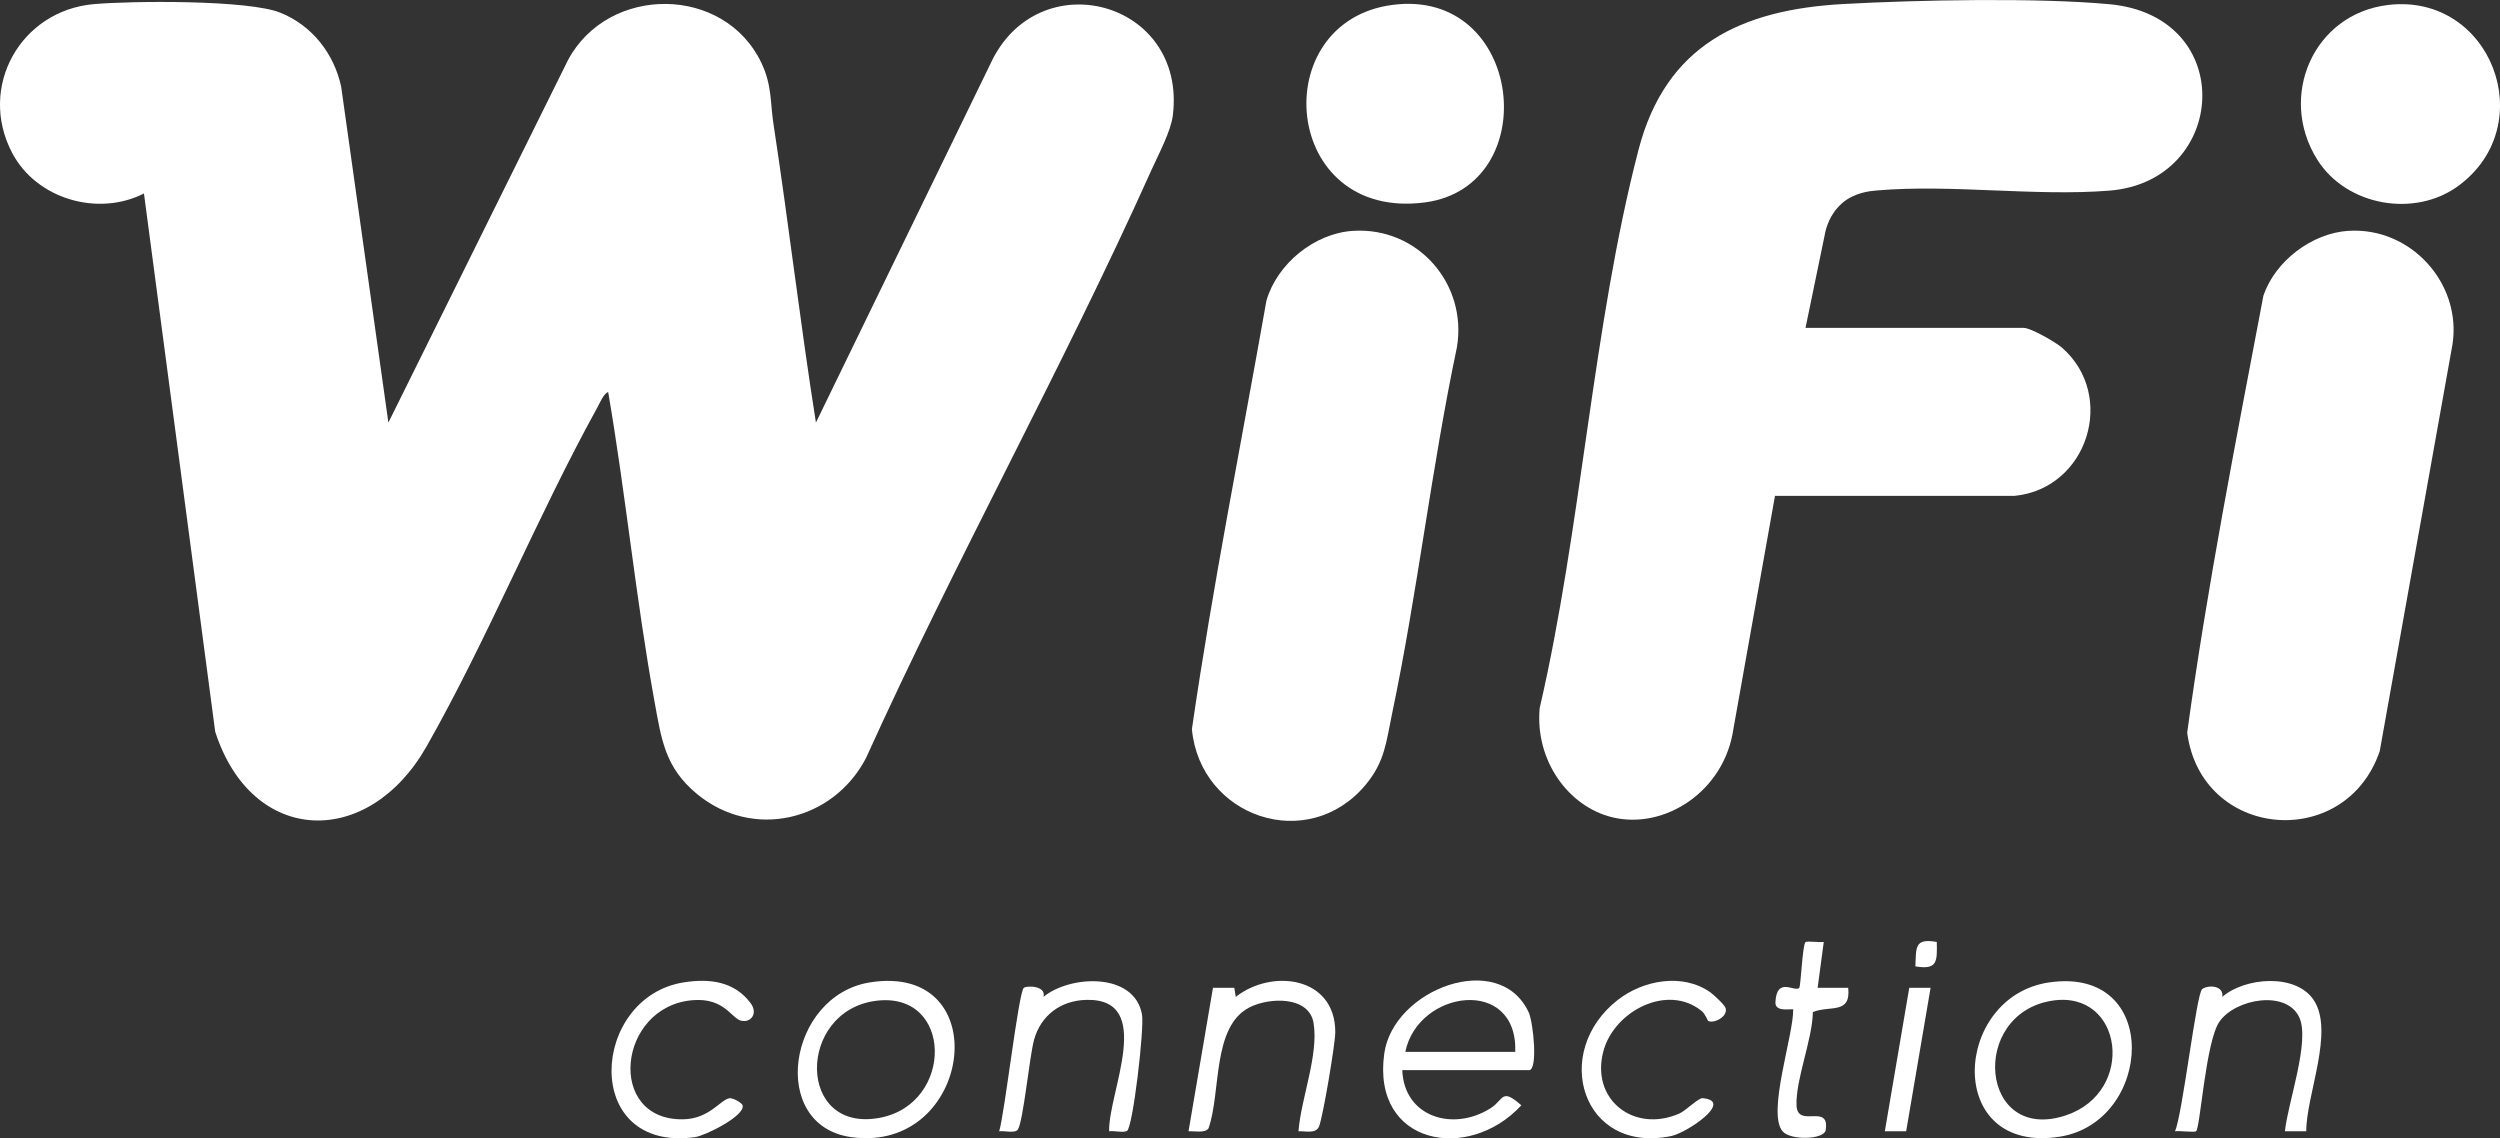 <?xml version="1.0" encoding="UTF-8"?>
<svg id="Camada_2" data-name="Camada 2" xmlns="http://www.w3.org/2000/svg" viewBox="0 0 392.65 178.8">
  <rect x="0" y="0" width="392.65" height="178.8" fill="#333333" stroke="none"/>
  <defs>
    <style>
      .cls-1 {
        fill:rgb(255, 255, 255);
      }

      .cls-2 {
        fill:rgb(255, 255, 255);
      }

      .cls-3 {
        fill:rgb(255, 255, 255);
      }

      .cls-4 {
        fill:rgb(255, 255, 255);
      }

      .cls-5 {
        fill:rgb(255, 255, 255);
      }
    </style>
  </defs>
  <g id="Camada_1-2" data-name="Camada 1">
    <g>
      <path class="cls-1" d="M61,66.37l28.21-56.93c6.34-11.87,24.58-11.81,30.39.47,1.66,3.51,1.35,6.11,1.89,9.62,2.38,15.59,4.2,31.27,6.66,46.84l27.39-56.31c7.41-16.17,30.86-10.01,28.67,8.04-.3,2.51-2.27,6.17-3.37,8.62-13.99,31.17-30.75,61.22-44.84,92.37-5.15,9.85-17.76,12.9-26.57,5.58-4.98-4.14-5.54-8.49-6.63-14.48-2.93-16.09-4.51-32.5-7.28-48.62-.73.27-1.29,1.69-1.68,2.39-9.48,17.18-17.19,36.27-26.84,53.27-9.17,16.15-27.43,15.59-33.2-2.31L22.61,30.39c-7.22,3.67-16.89.89-20.71-6.39C-3.52,13.64,3.24,1.68,14.71.65,20.7.12,39.03-.04,44.05,2s8.4,6.44,9.53,11.58l7.42,52.79Z"/>
      <path class="cls-1" d="M283.56,51.5h34.3c1.1,0,5,2.24,6,3.11,8.59,7.5,4.08,22.11-7.44,23.27h-37.64c-2.18,12.2-4.35,24.4-6.53,36.6-1.41,9.81-10.81,15.89-19.04,13.88-6.94-1.7-12.13-8.96-11.39-17.14,6.56-28.24,8.29-59.8,15.51-87.64,4.28-16.5,16.09-22.07,32.22-22.95,11.62-.64,30.37-1.02,41.74.03,20.28,1.86,18.65,27.8.02,29.28-11.7.93-24.84-1.03-36.49-.03-1.18.1-3.55.32-5.51,2.01-1.56,1.35-2.25,3.1-2.58,4.3-1.05,5.1-2.11,10.2-3.16,15.3Z"/>
      <path class="cls-1" d="M212.48,36.26c10.17-.66,18.03,8.29,16.34,18.3-4.01,19.02-6.18,38.47-10.17,57.48-.94,4.47-1.11,7.54-4.15,11.2-9.09,10.91-25.99,5.1-27.3-8.71,3.26-22.49,7.75-44.92,11.71-67.33,1.69-5.79,7.54-10.55,13.57-10.94Z"/>
      <path class="cls-1" d="M368.85,36.26c9.71-.64,17.81,8.18,16.34,17.82l-11.43,63.9c-5.4,15.81-28.04,13.86-30.24-2.91,3.14-22.94,7.65-45.83,11.97-68.63,1.85-5.44,7.59-9.81,13.36-10.19Z"/>
      <path class="cls-1" d="M218.69.77c20.63-2.72,23.94,28.53,5.11,31.02-22.52,2.97-25.08-28.39-5.11-31.02Z"/>
      <path class="cls-1" d="M375.07.78c16.12-1.92,24.08,18.74,11.1,28.37-6.87,5.1-17.64,3.22-22.22-4.08-6.23-9.92-.6-22.9,11.13-24.29Z"/>
      <path class="cls-5" d="M203.94,177.68c.38-5.08,3.2-12.04,2.37-17-.72-4.3-6.98-4.04-10.07-2.46-5.92,3.04-4.44,13.38-6.43,19-.56.8-2.26.39-3.14.46l3.84-22.54h3.35s.23,1.43.23,1.43c5.68-4.46,15.61-3.22,15.63,5.52,0,1.85-1.9,13.11-2.53,14.78-.48,1.28-2.16.74-3.26.81Z"/>
      <path class="cls-4" d="M362.22,177.68h-3.35c.42-4.35,3.97-14.11,2.27-17.86-1.99-4.4-10.04-2.97-12.55.63-2.15,3.08-3.02,16.6-3.66,17.21-.25.24-2.64-.1-3.33.02,1.19-2.61,3.36-21.68,4.28-22.34,1.02-.72,3.44-.53,3.15,1.23,3.52-3.06,11.55-3.76,14.37.51,3.27,4.93-1.19,14.91-1.18,20.6Z"/>
      <path class="cls-5" d="M177.01,177.62c-.52.32-2.07-.06-2.81.06-.17-6,7.31-20.9-3.58-20.64-4.02.1-7.12,2.41-8.2,6.23-.73,2.58-1.7,12.89-2.56,14.14-.44.64-2.16.15-2.93.27.85-2.73,3.03-21.74,3.86-22.52.42-.4,3.6-.36,3.09,1.41,4.2-3.44,14.27-3.91,15.48,2.75.39,2.15-1.42,17.71-2.35,18.3Z"/>
      <path class="cls-5" d="M107.4,154.29c4.01-.63,7.88-.18,10.46,3.22,1.26,1.66.08,3.11-1.39,2.82-1.59-.31-2.65-3.66-7.68-3.24-11.81.97-13.63,18.9-1.51,18.71,4.11-.06,5.82-3.03,7.27-3.31.52-.1,1.99.72,2.09,1.13.38,1.65-5.9,4.76-7.48,4.98-17.93,2.48-16.45-22-1.76-24.31Z"/>
      <path class="cls-5" d="M268.28,160.35c-.09-.05-.42-1.08-1.05-1.59-5.38-4.31-13.63.06-15.36,6.19-2.17,7.7,4.73,13.07,11.87,9.95,1.03-.45,3.01-2.47,3.66-2.42,5.04.42-2.5,5.45-4.92,5.95-14.01,2.89-18.91-13.16-8.41-21.37,4-3.13,10.24-4.29,14.59-1.18.52.38,2.24,1.97,2.37,2.46.38,1.41-1.96,2.47-2.75,2Z"/>
      <path class="cls-5" d="M286.44,147.94l-.96,7.2h4.8c.44,4.24-2.84,2.72-5.55,3.81-.08,4.37-2.7,10.53-2.57,14.64.12,3.73,5.22-.43,4.59,3.89-.22,1.51-5.5,1.69-6.78.2-2.48-2.88,1.76-15.18,1.67-19.17-.9,0-2.85.34-2.79-1.09.19-4.13,3.03-1.52,3.74-2.27.25-.26.5-6.72.98-7.18.23-.22,2.23.09,2.86-.03Z"/>
      <polygon class="cls-2" points="303.22 155.14 299.38 177.68 296.03 177.68 299.87 155.14 303.22 155.14"/>
      <path class="cls-3" d="M304.19,147.94c.07,3.11.11,4.41-3.36,3.84.13-3.04-.14-4.45,3.36-3.84Z"/>
      <g>
        <path class="cls-1" d="M217.41,165.49c-1.99,14.35,13.21,17.14,21.53,8.11-3.17-2.8-2.7-.9-4.82.45-5.82,3.71-13.59,1.46-13.88-5.97h19.91c1.43,0,.67-7.5-.05-9.07-4.59-9.94-21.28-3.68-22.69,6.47ZM220.72,165.21c1.97-9.74,17.65-11.93,17.27,0h-17.27Z"/>
        <path class="cls-1" d="M321.82,154.3c-15.15,2.22-16.51,27.09,1.68,24.23,14.64-2.3,16.12-26.84-1.68-24.23ZM324.46,175.18c-13.51,4.5-15.25-15.94-2.17-18.01,11.17-1.77,13.26,14.32,2.17,18.01Z"/>
        <path class="cls-1" d="M136.65,154.29c-12.94,2.04-16.01,22.5-2.95,24.31,19.03,2.64,22.97-27.46,2.95-24.31ZM138.24,175.55c-13.17,2.54-13.1-16.81-.61-18.37,12.07-1.51,12.23,16.13.61,18.37Z"/>
      </g>
    </g>
  </g>
</svg>